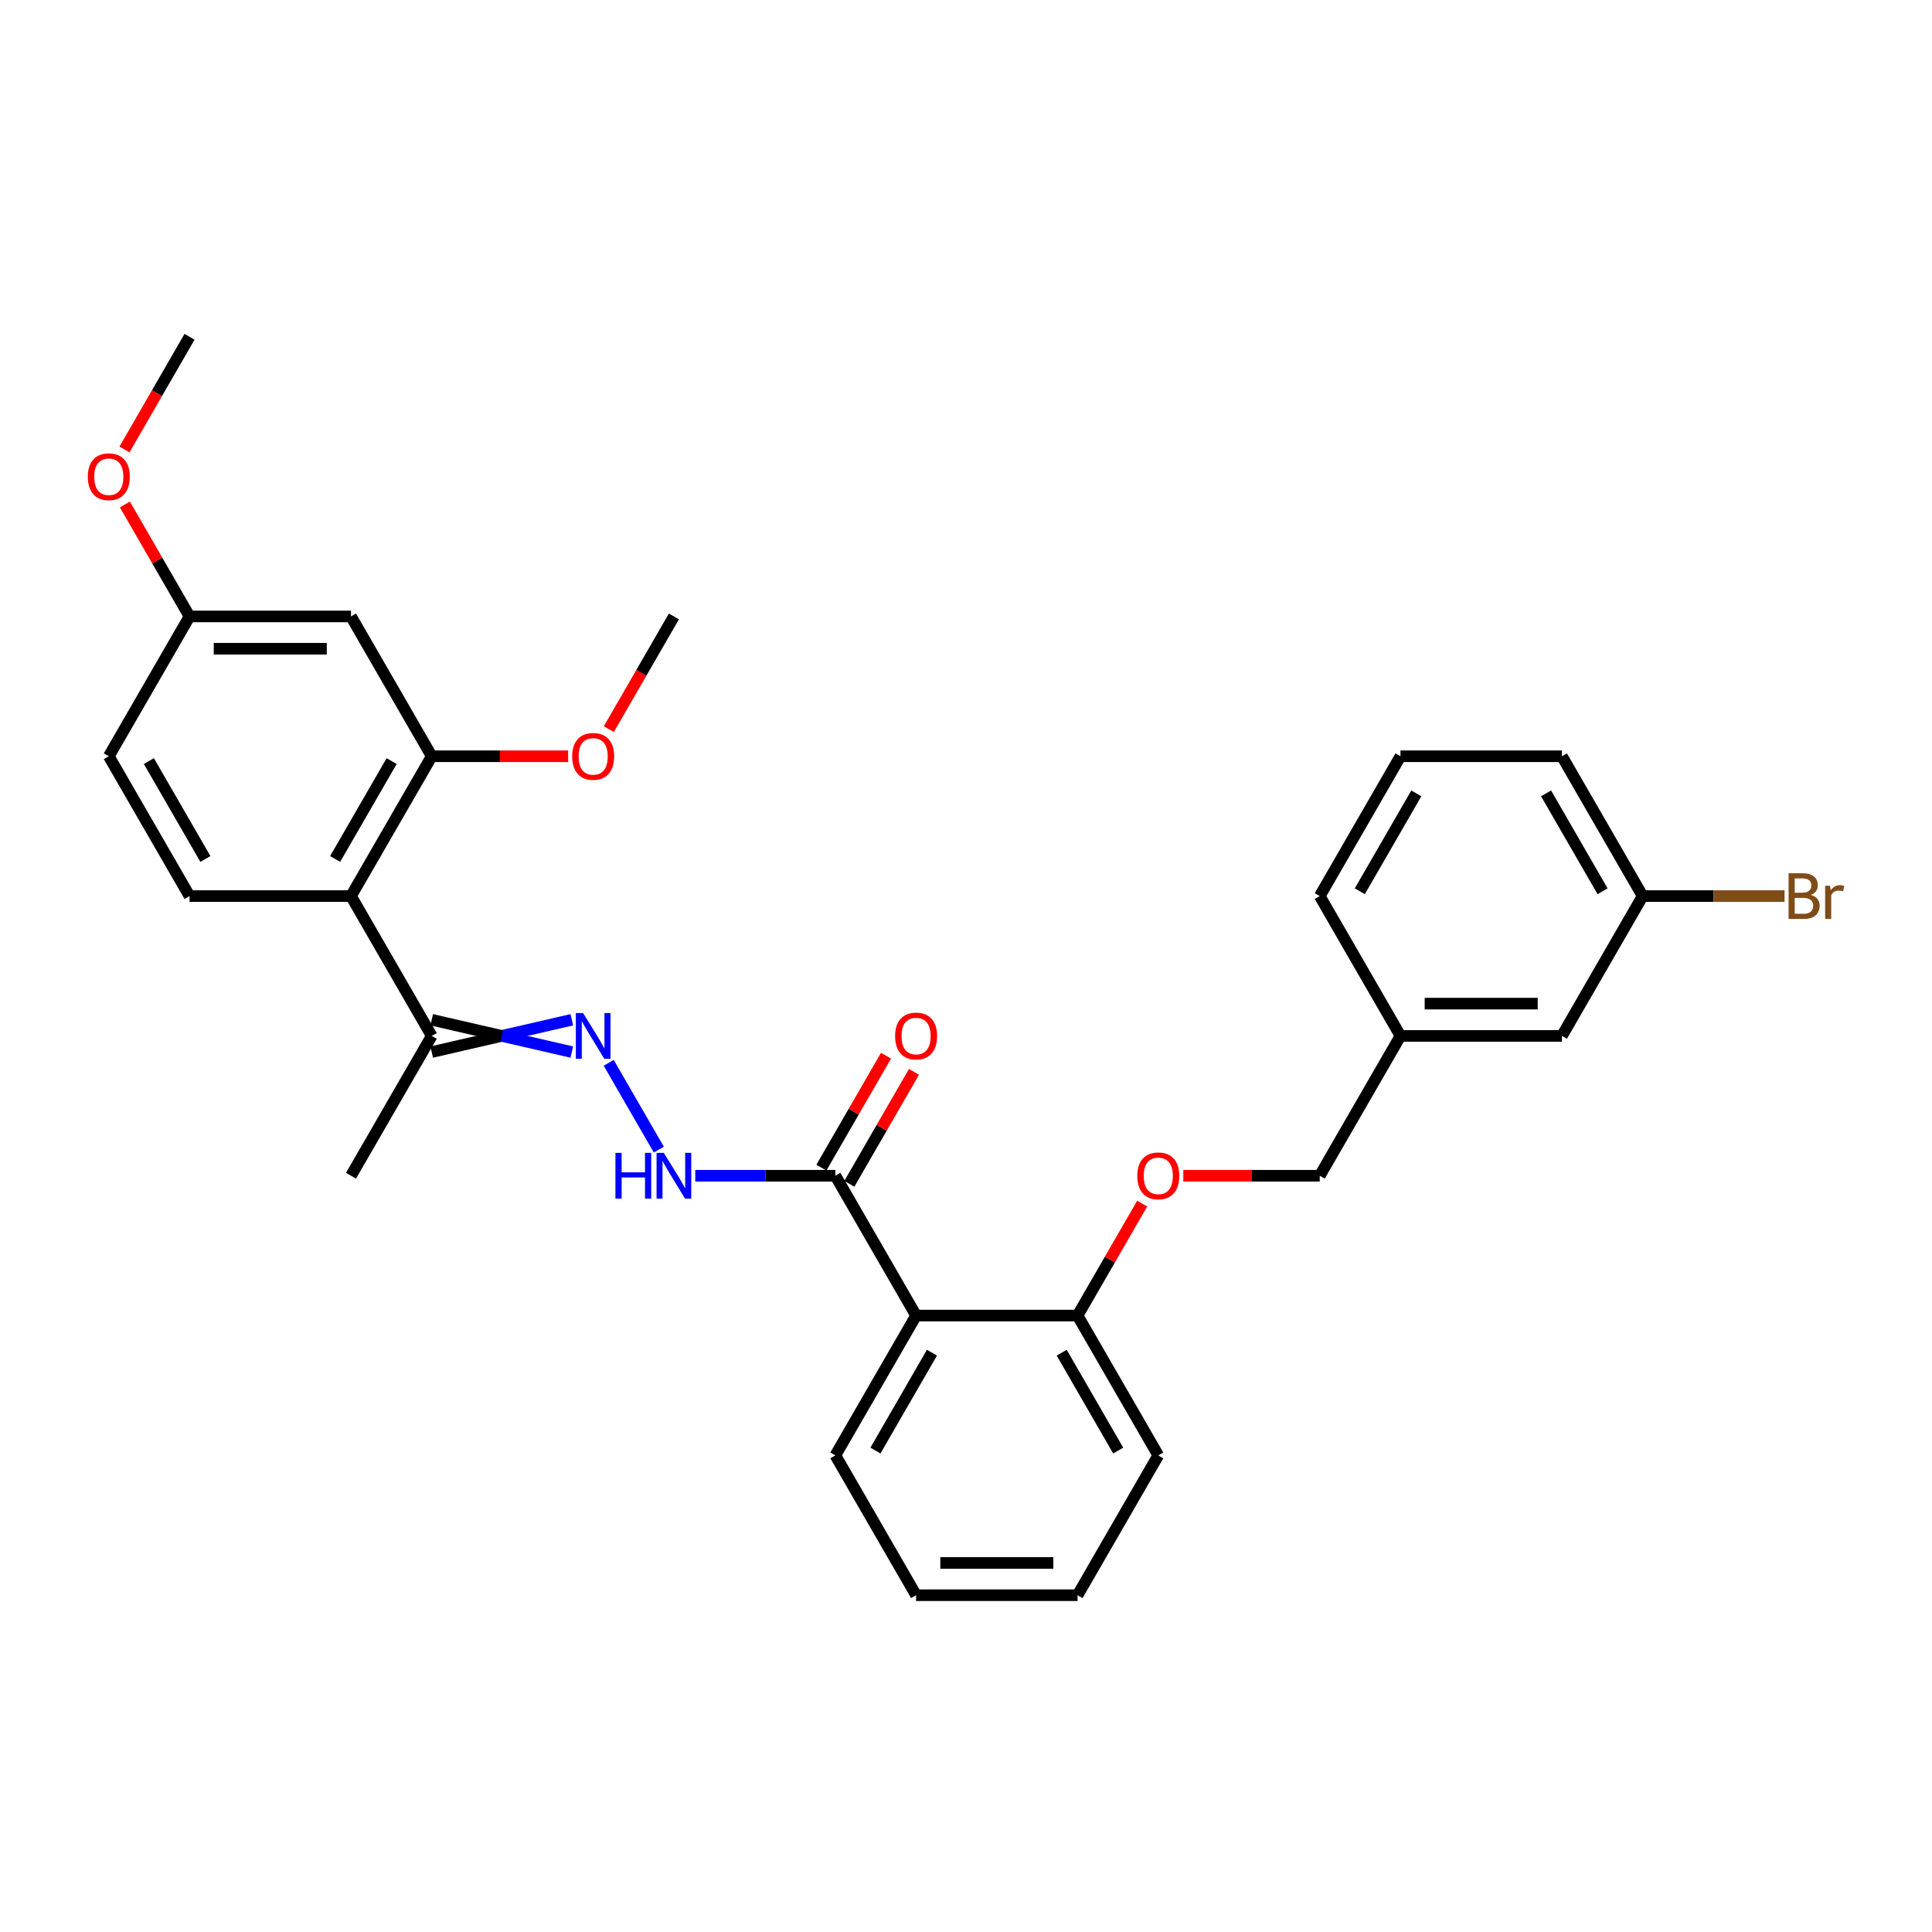 <?xml version='1.0' encoding='iso-8859-1'?>
<svg version='1.1' baseProfile='full'
              xmlns='http://www.w3.org/2000/svg'
                      xmlns:rdkit='http://www.rdkit.org/xml'
                      xmlns:xlink='http://www.w3.org/1999/xlink'
                  xml:space='preserve'
width='1000px' height='1000px' viewBox='0 0 1000 1000'>
<!-- END OF HEADER -->
<rect style='opacity:1.0;fill:#FFFFFF;stroke:none' width='1000' height='1000' x='0' y='0'> </rect>
<path class='bond-1' d='M 474.169,680.934 L 432.384,608.561' style='fill:none;fill-rule:evenodd;stroke:#000000;stroke-width:6px;stroke-linecap:butt;stroke-linejoin:miter;stroke-opacity:1' />
<path class='bond-8' d='M 474.169,680.934 L 557.738,680.934' style='fill:none;fill-rule:evenodd;stroke:#000000;stroke-width:6px;stroke-linecap:butt;stroke-linejoin:miter;stroke-opacity:1' />
<path class='bond-19' d='M 474.169,680.934 L 432.384,753.308' style='fill:none;fill-rule:evenodd;stroke:#000000;stroke-width:6px;stroke-linecap:butt;stroke-linejoin:miter;stroke-opacity:1' />
<path class='bond-19' d='M 482.376,700.147 L 453.126,750.809' style='fill:none;fill-rule:evenodd;stroke:#000000;stroke-width:6px;stroke-linecap:butt;stroke-linejoin:miter;stroke-opacity:1' />
<path class='bond-0' d='M 181.674,463.813 L 223.459,536.187' style='fill:none;fill-rule:evenodd;stroke:#000000;stroke-width:6px;stroke-linecap:butt;stroke-linejoin:miter;stroke-opacity:1' />
<path class='bond-3' d='M 181.674,463.813 L 223.459,391.439' style='fill:none;fill-rule:evenodd;stroke:#000000;stroke-width:6px;stroke-linecap:butt;stroke-linejoin:miter;stroke-opacity:1' />
<path class='bond-3' d='M 173.467,444.6 L 202.716,393.938' style='fill:none;fill-rule:evenodd;stroke:#000000;stroke-width:6px;stroke-linecap:butt;stroke-linejoin:miter;stroke-opacity:1' />
<path class='bond-7' d='M 181.674,463.813 L 98.104,463.813' style='fill:none;fill-rule:evenodd;stroke:#000000;stroke-width:6px;stroke-linecap:butt;stroke-linejoin:miter;stroke-opacity:1' />
<path class='bond-4' d='M 432.384,608.561 L 396.131,608.561' style='fill:none;fill-rule:evenodd;stroke:#000000;stroke-width:6px;stroke-linecap:butt;stroke-linejoin:miter;stroke-opacity:1' />
<path class='bond-4' d='M 396.131,608.561 L 359.878,608.561' style='fill:none;fill-rule:evenodd;stroke:#0000FF;stroke-width:6px;stroke-linecap:butt;stroke-linejoin:miter;stroke-opacity:1' />
<path class='bond-10' d='M 439.621,612.739 L 456.349,583.764' style='fill:none;fill-rule:evenodd;stroke:#000000;stroke-width:6px;stroke-linecap:butt;stroke-linejoin:miter;stroke-opacity:1' />
<path class='bond-10' d='M 456.349,583.764 L 473.078,554.79' style='fill:none;fill-rule:evenodd;stroke:#FF0000;stroke-width:6px;stroke-linecap:butt;stroke-linejoin:miter;stroke-opacity:1' />
<path class='bond-10' d='M 425.146,604.382 L 441.875,575.407' style='fill:none;fill-rule:evenodd;stroke:#000000;stroke-width:6px;stroke-linecap:butt;stroke-linejoin:miter;stroke-opacity:1' />
<path class='bond-10' d='M 441.875,575.407 L 458.603,546.433' style='fill:none;fill-rule:evenodd;stroke:#FF0000;stroke-width:6px;stroke-linecap:butt;stroke-linejoin:miter;stroke-opacity:1' />
<path class='bond-2' d='M 315.067,550.11 L 341.007,595.04' style='fill:none;fill-rule:evenodd;stroke:#0000FF;stroke-width:6px;stroke-linecap:butt;stroke-linejoin:miter;stroke-opacity:1' />
<path class='bond-5' d='M 295.964,527.83 L 259.711,536.187' style='fill:none;fill-rule:evenodd;stroke:#0000FF;stroke-width:6px;stroke-linecap:butt;stroke-linejoin:miter;stroke-opacity:1' />
<path class='bond-5' d='M 259.711,536.187 L 223.459,544.544' style='fill:none;fill-rule:evenodd;stroke:#000000;stroke-width:6px;stroke-linecap:butt;stroke-linejoin:miter;stroke-opacity:1' />
<path class='bond-5' d='M 295.964,544.544 L 259.711,536.187' style='fill:none;fill-rule:evenodd;stroke:#0000FF;stroke-width:6px;stroke-linecap:butt;stroke-linejoin:miter;stroke-opacity:1' />
<path class='bond-5' d='M 259.711,536.187 L 223.459,527.83' style='fill:none;fill-rule:evenodd;stroke:#000000;stroke-width:6px;stroke-linecap:butt;stroke-linejoin:miter;stroke-opacity:1' />
<path class='bond-6' d='M 223.459,391.439 L 181.674,319.066' style='fill:none;fill-rule:evenodd;stroke:#000000;stroke-width:6px;stroke-linecap:butt;stroke-linejoin:miter;stroke-opacity:1' />
<path class='bond-13' d='M 223.459,391.439 L 258.767,391.439' style='fill:none;fill-rule:evenodd;stroke:#000000;stroke-width:6px;stroke-linecap:butt;stroke-linejoin:miter;stroke-opacity:1' />
<path class='bond-13' d='M 258.767,391.439 L 294.075,391.439' style='fill:none;fill-rule:evenodd;stroke:#FF0000;stroke-width:6px;stroke-linecap:butt;stroke-linejoin:miter;stroke-opacity:1' />
<path class='bond-22' d='M 223.459,536.187 L 181.674,608.561' style='fill:none;fill-rule:evenodd;stroke:#000000;stroke-width:6px;stroke-linecap:butt;stroke-linejoin:miter;stroke-opacity:1' />
<path class='bond-32' d='M 181.674,319.066 L 98.104,319.066' style='fill:none;fill-rule:evenodd;stroke:#000000;stroke-width:6px;stroke-linecap:butt;stroke-linejoin:miter;stroke-opacity:1' />
<path class='bond-32' d='M 169.138,335.78 L 110.639,335.78' style='fill:none;fill-rule:evenodd;stroke:#000000;stroke-width:6px;stroke-linecap:butt;stroke-linejoin:miter;stroke-opacity:1' />
<path class='bond-12' d='M 98.104,463.813 L 56.319,391.439' style='fill:none;fill-rule:evenodd;stroke:#000000;stroke-width:6px;stroke-linecap:butt;stroke-linejoin:miter;stroke-opacity:1' />
<path class='bond-12' d='M 106.311,444.6 L 77.061,393.938' style='fill:none;fill-rule:evenodd;stroke:#000000;stroke-width:6px;stroke-linecap:butt;stroke-linejoin:miter;stroke-opacity:1' />
<path class='bond-9' d='M 557.738,680.934 L 574.467,651.96' style='fill:none;fill-rule:evenodd;stroke:#000000;stroke-width:6px;stroke-linecap:butt;stroke-linejoin:miter;stroke-opacity:1' />
<path class='bond-9' d='M 574.467,651.96 L 591.196,622.985' style='fill:none;fill-rule:evenodd;stroke:#FF0000;stroke-width:6px;stroke-linecap:butt;stroke-linejoin:miter;stroke-opacity:1' />
<path class='bond-23' d='M 557.738,680.934 L 599.523,753.308' style='fill:none;fill-rule:evenodd;stroke:#000000;stroke-width:6px;stroke-linecap:butt;stroke-linejoin:miter;stroke-opacity:1' />
<path class='bond-23' d='M 549.531,700.147 L 578.781,750.809' style='fill:none;fill-rule:evenodd;stroke:#000000;stroke-width:6px;stroke-linecap:butt;stroke-linejoin:miter;stroke-opacity:1' />
<path class='bond-14' d='M 612.477,608.561 L 647.785,608.561' style='fill:none;fill-rule:evenodd;stroke:#FF0000;stroke-width:6px;stroke-linecap:butt;stroke-linejoin:miter;stroke-opacity:1' />
<path class='bond-14' d='M 647.785,608.561 L 683.093,608.561' style='fill:none;fill-rule:evenodd;stroke:#000000;stroke-width:6px;stroke-linecap:butt;stroke-linejoin:miter;stroke-opacity:1' />
<path class='bond-11' d='M 98.104,319.066 L 56.319,391.439' style='fill:none;fill-rule:evenodd;stroke:#000000;stroke-width:6px;stroke-linecap:butt;stroke-linejoin:miter;stroke-opacity:1' />
<path class='bond-20' d='M 98.104,319.066 L 81.375,290.091' style='fill:none;fill-rule:evenodd;stroke:#000000;stroke-width:6px;stroke-linecap:butt;stroke-linejoin:miter;stroke-opacity:1' />
<path class='bond-20' d='M 81.375,290.091 L 64.646,261.116' style='fill:none;fill-rule:evenodd;stroke:#FF0000;stroke-width:6px;stroke-linecap:butt;stroke-linejoin:miter;stroke-opacity:1' />
<path class='bond-26' d='M 315.144,377.383 L 331.979,348.224' style='fill:none;fill-rule:evenodd;stroke:#FF0000;stroke-width:6px;stroke-linecap:butt;stroke-linejoin:miter;stroke-opacity:1' />
<path class='bond-26' d='M 331.979,348.224 L 348.814,319.066' style='fill:none;fill-rule:evenodd;stroke:#000000;stroke-width:6px;stroke-linecap:butt;stroke-linejoin:miter;stroke-opacity:1' />
<path class='bond-17' d='M 683.093,608.561 L 724.878,536.187' style='fill:none;fill-rule:evenodd;stroke:#000000;stroke-width:6px;stroke-linecap:butt;stroke-linejoin:miter;stroke-opacity:1' />
<path class='bond-15' d='M 808.448,536.187 L 724.878,536.187' style='fill:none;fill-rule:evenodd;stroke:#000000;stroke-width:6px;stroke-linecap:butt;stroke-linejoin:miter;stroke-opacity:1' />
<path class='bond-15' d='M 795.913,519.473 L 737.414,519.473' style='fill:none;fill-rule:evenodd;stroke:#000000;stroke-width:6px;stroke-linecap:butt;stroke-linejoin:miter;stroke-opacity:1' />
<path class='bond-16' d='M 808.448,536.187 L 850.233,463.813' style='fill:none;fill-rule:evenodd;stroke:#000000;stroke-width:6px;stroke-linecap:butt;stroke-linejoin:miter;stroke-opacity:1' />
<path class='bond-18' d='M 850.233,463.813 L 886.954,463.813' style='fill:none;fill-rule:evenodd;stroke:#000000;stroke-width:6px;stroke-linecap:butt;stroke-linejoin:miter;stroke-opacity:1' />
<path class='bond-18' d='M 886.954,463.813 L 923.675,463.813' style='fill:none;fill-rule:evenodd;stroke:#7F4C19;stroke-width:6px;stroke-linecap:butt;stroke-linejoin:miter;stroke-opacity:1' />
<path class='bond-31' d='M 850.233,463.813 L 808.448,391.439' style='fill:none;fill-rule:evenodd;stroke:#000000;stroke-width:6px;stroke-linecap:butt;stroke-linejoin:miter;stroke-opacity:1' />
<path class='bond-31' d='M 829.491,461.314 L 800.241,410.652' style='fill:none;fill-rule:evenodd;stroke:#000000;stroke-width:6px;stroke-linecap:butt;stroke-linejoin:miter;stroke-opacity:1' />
<path class='bond-25' d='M 724.878,536.187 L 683.093,463.813' style='fill:none;fill-rule:evenodd;stroke:#000000;stroke-width:6px;stroke-linecap:butt;stroke-linejoin:miter;stroke-opacity:1' />
<path class='bond-28' d='M 432.384,753.308 L 474.169,825.682' style='fill:none;fill-rule:evenodd;stroke:#000000;stroke-width:6px;stroke-linecap:butt;stroke-linejoin:miter;stroke-opacity:1' />
<path class='bond-27' d='M 64.434,232.636 L 81.269,203.477' style='fill:none;fill-rule:evenodd;stroke:#FF0000;stroke-width:6px;stroke-linecap:butt;stroke-linejoin:miter;stroke-opacity:1' />
<path class='bond-27' d='M 81.269,203.477 L 98.104,174.318' style='fill:none;fill-rule:evenodd;stroke:#000000;stroke-width:6px;stroke-linecap:butt;stroke-linejoin:miter;stroke-opacity:1' />
<path class='bond-21' d='M 724.878,391.439 L 683.093,463.813' style='fill:none;fill-rule:evenodd;stroke:#000000;stroke-width:6px;stroke-linecap:butt;stroke-linejoin:miter;stroke-opacity:1' />
<path class='bond-21' d='M 733.085,410.652 L 703.836,461.314' style='fill:none;fill-rule:evenodd;stroke:#000000;stroke-width:6px;stroke-linecap:butt;stroke-linejoin:miter;stroke-opacity:1' />
<path class='bond-24' d='M 724.878,391.439 L 808.448,391.439' style='fill:none;fill-rule:evenodd;stroke:#000000;stroke-width:6px;stroke-linecap:butt;stroke-linejoin:miter;stroke-opacity:1' />
<path class='bond-30' d='M 599.523,753.308 L 557.738,825.682' style='fill:none;fill-rule:evenodd;stroke:#000000;stroke-width:6px;stroke-linecap:butt;stroke-linejoin:miter;stroke-opacity:1' />
<path class='bond-29' d='M 474.169,825.682 L 557.738,825.682' style='fill:none;fill-rule:evenodd;stroke:#000000;stroke-width:6px;stroke-linecap:butt;stroke-linejoin:miter;stroke-opacity:1' />
<path class='bond-29' d='M 486.704,808.968 L 545.203,808.968' style='fill:none;fill-rule:evenodd;stroke:#000000;stroke-width:6px;stroke-linecap:butt;stroke-linejoin:miter;stroke-opacity:1' />
<path  class='atom-3' d='M 301.797 524.353
L 309.552 536.889
Q 310.321 538.126, 311.558 540.365
Q 312.795 542.605, 312.862 542.739
L 312.862 524.353
L 316.004 524.353
L 316.004 548.02
L 312.761 548.02
L 304.438 534.315
Q 303.468 532.71, 302.432 530.872
Q 301.429 529.033, 301.129 528.465
L 301.129 548.02
L 298.053 548.02
L 298.053 524.353
L 301.797 524.353
' fill='#0000FF'/>
<path  class='atom-5' d='M 318.545 596.727
L 321.754 596.727
L 321.754 606.789
L 333.855 606.789
L 333.855 596.727
L 337.064 596.727
L 337.064 620.394
L 333.855 620.394
L 333.855 609.463
L 321.754 609.463
L 321.754 620.394
L 318.545 620.394
L 318.545 596.727
' fill='#0000FF'/>
<path  class='atom-5' d='M 343.582 596.727
L 351.337 609.263
Q 352.106 610.499, 353.343 612.739
Q 354.58 614.979, 354.647 615.112
L 354.647 596.727
L 357.789 596.727
L 357.789 620.394
L 354.546 620.394
L 346.223 606.689
Q 345.253 605.084, 344.217 603.246
Q 343.214 601.407, 342.914 600.839
L 342.914 620.394
L 339.838 620.394
L 339.838 596.727
L 343.582 596.727
' fill='#0000FF'/>
<path  class='atom-10' d='M 588.659 608.627
Q 588.659 602.945, 591.467 599.769
Q 594.275 596.593, 599.523 596.593
Q 604.772 596.593, 607.58 599.769
Q 610.388 602.945, 610.388 608.627
Q 610.388 614.377, 607.546 617.653
Q 604.705 620.896, 599.523 620.896
Q 594.309 620.896, 591.467 617.653
Q 588.659 614.41, 588.659 608.627
M 599.523 618.221
Q 603.134 618.221, 605.073 615.814
Q 607.045 613.374, 607.045 608.627
Q 607.045 603.981, 605.073 601.641
Q 603.134 599.268, 599.523 599.268
Q 595.913 599.268, 593.941 601.608
Q 592.002 603.948, 592.002 608.627
Q 592.002 613.408, 593.941 615.814
Q 595.913 618.221, 599.523 618.221
' fill='#FF0000'/>
<path  class='atom-11' d='M 463.304 536.254
Q 463.304 530.571, 466.112 527.395
Q 468.92 524.22, 474.169 524.22
Q 479.417 524.22, 482.225 527.395
Q 485.033 530.571, 485.033 536.254
Q 485.033 542.003, 482.191 545.279
Q 479.35 548.522, 474.169 548.522
Q 468.954 548.522, 466.112 545.279
Q 463.304 542.037, 463.304 536.254
M 474.169 545.848
Q 477.779 545.848, 479.718 543.441
Q 481.69 541, 481.69 536.254
Q 481.69 531.607, 479.718 529.267
Q 477.779 526.894, 474.169 526.894
Q 470.558 526.894, 468.586 529.234
Q 466.647 531.574, 466.647 536.254
Q 466.647 541.034, 468.586 543.441
Q 470.558 545.848, 474.169 545.848
' fill='#FF0000'/>
<path  class='atom-14' d='M 296.164 391.506
Q 296.164 385.824, 298.972 382.648
Q 301.78 379.472, 307.029 379.472
Q 312.277 379.472, 315.085 382.648
Q 317.893 385.824, 317.893 391.506
Q 317.893 397.256, 315.051 400.532
Q 312.21 403.774, 307.029 403.774
Q 301.814 403.774, 298.972 400.532
Q 296.164 397.289, 296.164 391.506
M 307.029 401.1
Q 310.639 401.1, 312.578 398.693
Q 314.55 396.253, 314.55 391.506
Q 314.55 386.86, 312.578 384.52
Q 310.639 382.146, 307.029 382.146
Q 303.418 382.146, 301.446 384.486
Q 299.507 386.826, 299.507 391.506
Q 299.507 396.286, 301.446 398.693
Q 303.418 401.1, 307.029 401.1
' fill='#FF0000'/>
<path  class='atom-19' d='M 937.263 463.211
Q 939.536 463.847, 940.673 465.251
Q 941.843 466.621, 941.843 468.66
Q 941.843 471.936, 939.737 473.808
Q 937.664 475.647, 933.72 475.647
L 925.764 475.647
L 925.764 451.98
L 932.75 451.98
Q 936.795 451.98, 938.834 453.618
Q 940.873 455.256, 940.873 458.264
Q 940.873 461.841, 937.263 463.211
M 928.94 454.654
L 928.94 462.075
L 932.75 462.075
Q 935.09 462.075, 936.294 461.139
Q 937.531 460.169, 937.531 458.264
Q 937.531 454.654, 932.75 454.654
L 928.94 454.654
M 933.72 472.972
Q 936.026 472.972, 937.263 471.869
Q 938.5 470.766, 938.5 468.66
Q 938.5 466.721, 937.129 465.752
Q 935.792 464.749, 933.218 464.749
L 928.94 464.749
L 928.94 472.972
L 933.72 472.972
' fill='#7F4C19'/>
<path  class='atom-19' d='M 947.225 458.465
L 947.592 460.838
Q 949.398 458.164, 952.339 458.164
Q 953.275 458.164, 954.545 458.498
L 954.044 461.306
Q 952.607 460.972, 951.804 460.972
Q 950.4 460.972, 949.464 461.54
Q 948.562 462.075, 947.826 463.379
L 947.826 475.647
L 944.684 475.647
L 944.684 458.465
L 947.225 458.465
' fill='#7F4C19'/>
<path  class='atom-21' d='M 45.455 246.759
Q 45.455 241.076, 48.263 237.9
Q 51.07 234.725, 56.319 234.725
Q 61.567 234.725, 64.375 237.9
Q 67.183 241.076, 67.183 246.759
Q 67.183 252.508, 64.341 255.784
Q 61.5 259.027, 56.319 259.027
Q 51.104 259.027, 48.263 255.784
Q 45.455 252.542, 45.455 246.759
M 56.319 256.353
Q 59.929 256.353, 61.868 253.946
Q 63.84 251.506, 63.84 246.759
Q 63.84 242.112, 61.868 239.772
Q 59.929 237.399, 56.319 237.399
Q 52.708 237.399, 50.736 239.739
Q 48.797 242.079, 48.797 246.759
Q 48.797 251.539, 50.736 253.946
Q 52.708 256.353, 56.319 256.353
' fill='#FF0000'/>
</svg>
